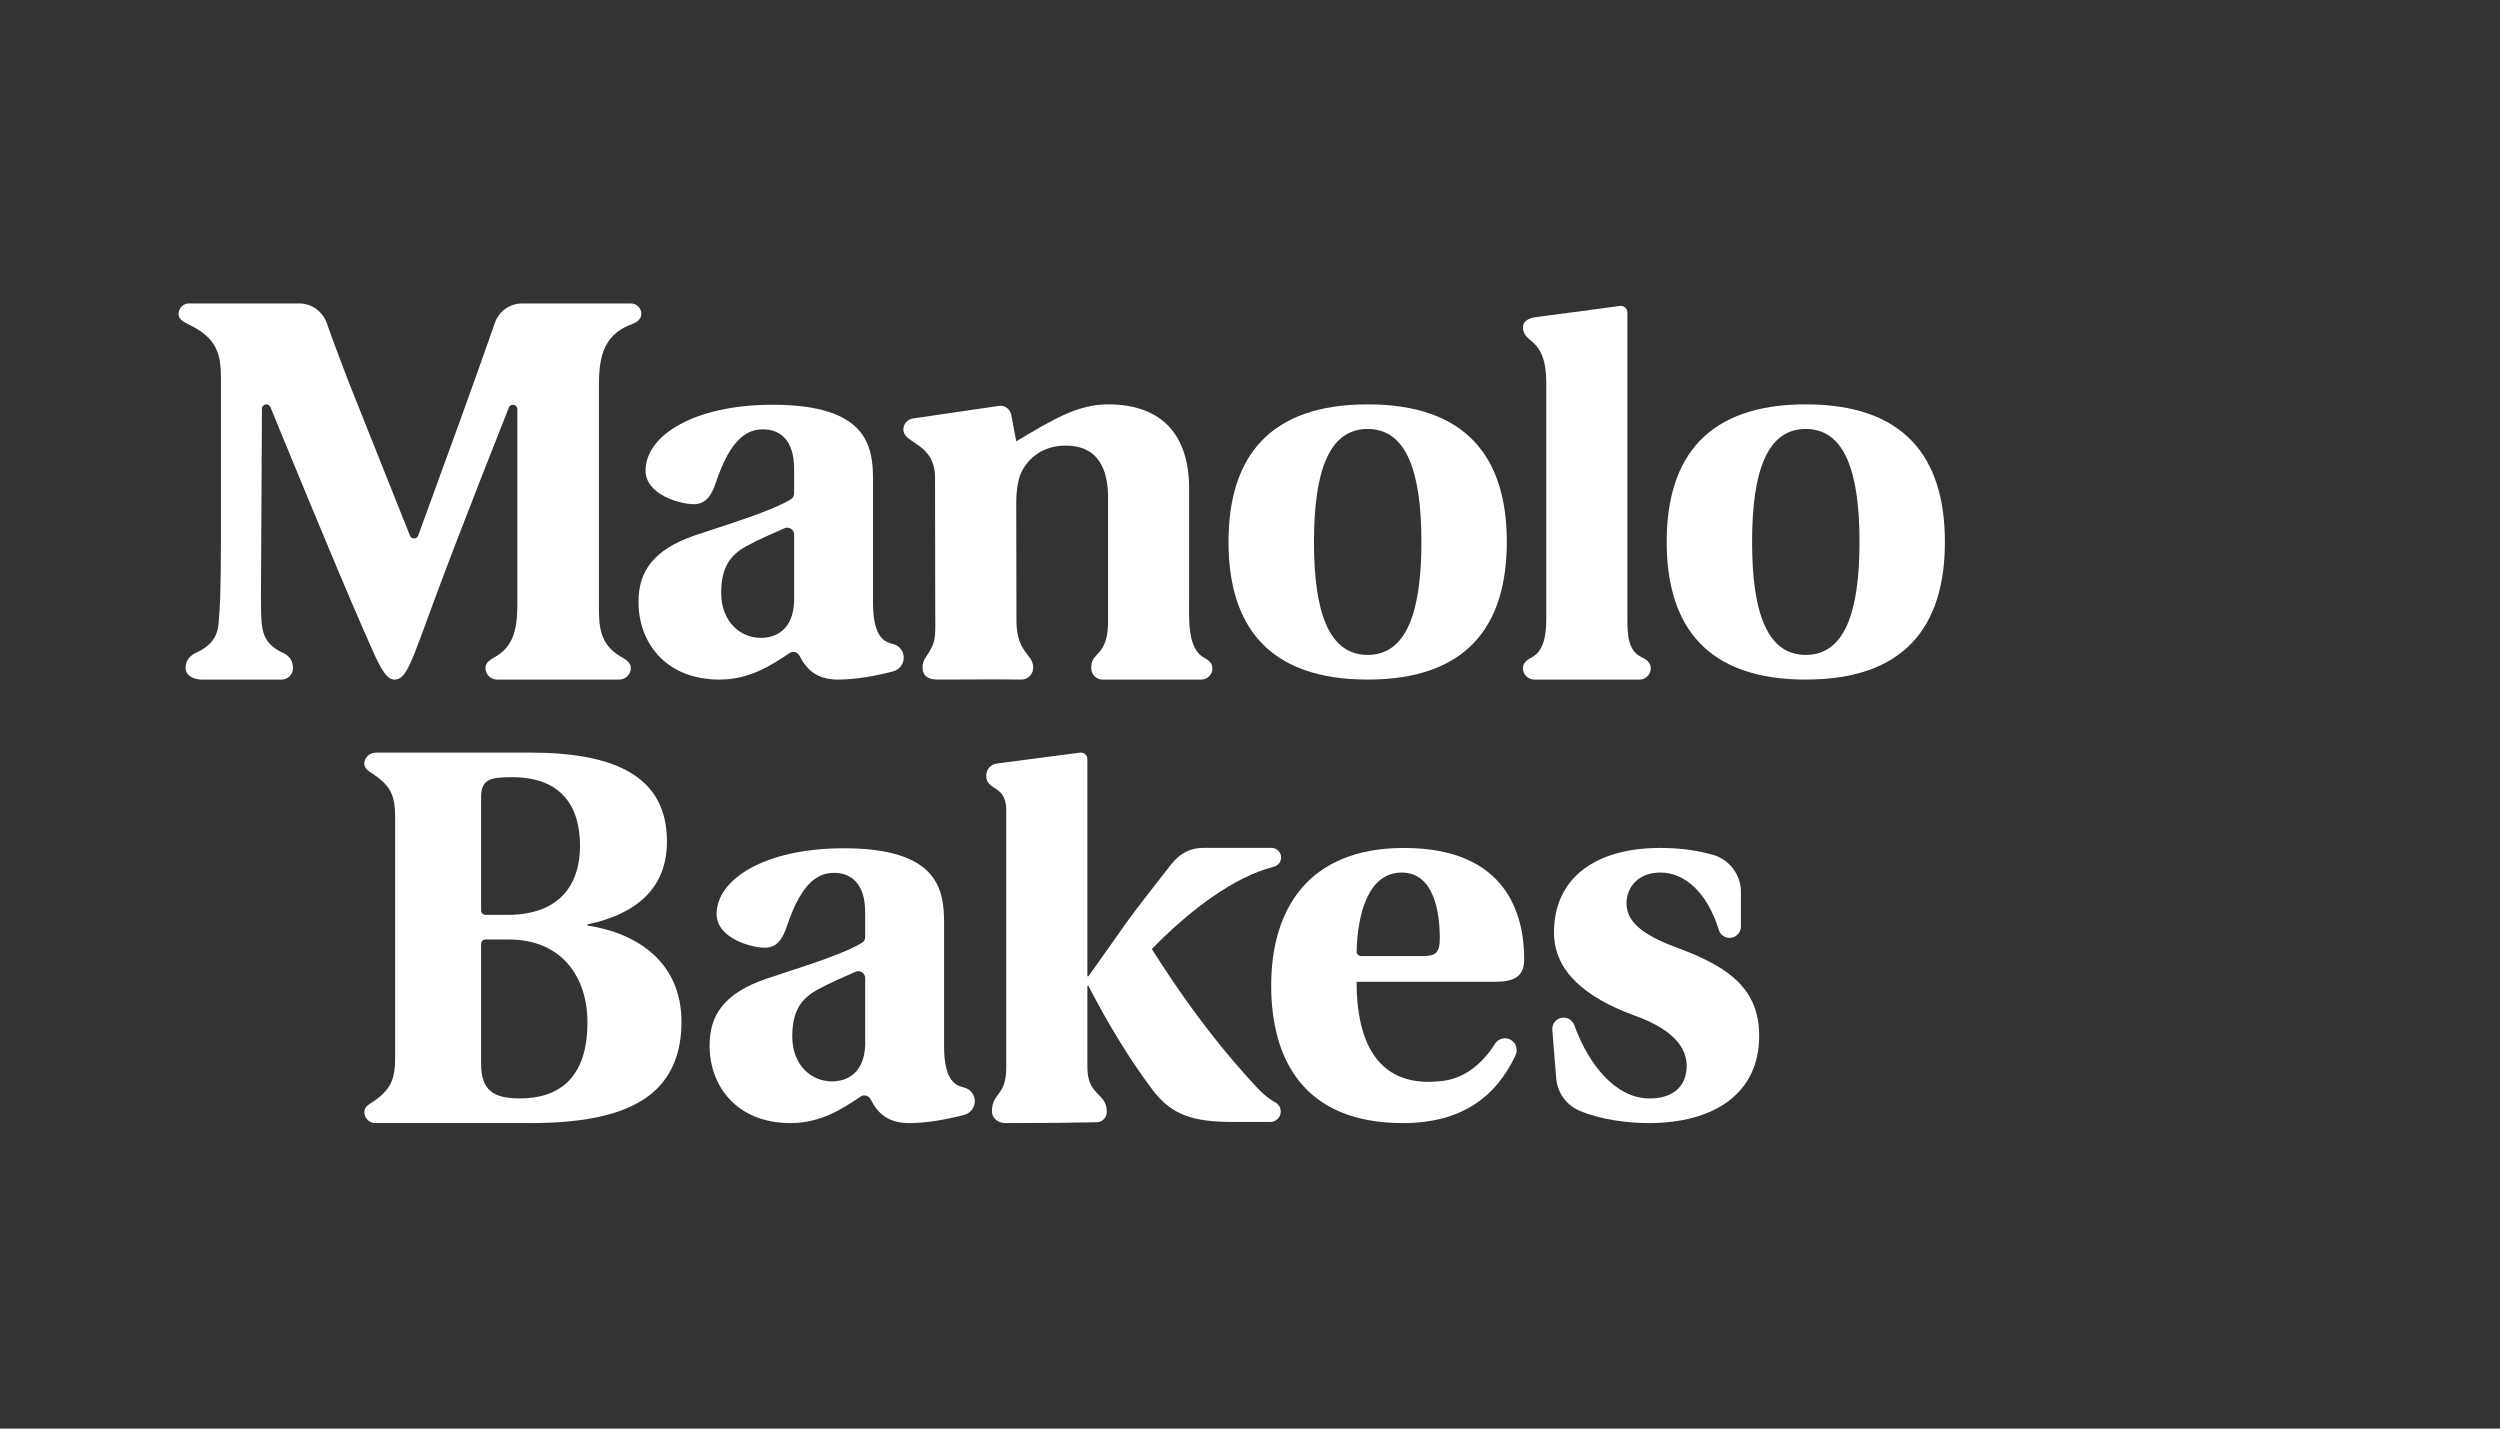 <svg width="700" height="400" viewBox="0 0 700 400" fill="none" xmlns="http://www.w3.org/2000/svg">
<rect x="0" y="0" width="700" height="400" fill="#333333" stroke="none"/>
<path fill-rule="evenodd" clip-rule="evenodd" d="M382.944 183.374C372.245 183.374 367.914 171.826 367.914 151.73C367.914 131.656 372.245 120.108 382.944 120.108C393.62 120.108 397.995 131.656 397.995 151.73C397.995 171.826 393.62 183.374 382.944 183.374ZM382.944 113.222C355.57 113.222 343.984 127.771 343.984 151.73C343.984 175.711 355.57 190.281 382.944 190.281C410.295 190.281 421.903 175.711 421.903 151.73C421.903 127.771 410.295 113.222 382.944 113.222Z" fill="white"/>
<path fill-rule="evenodd" clip-rule="evenodd" d="M462.219 187.12C462.219 188.866 460.799 190.281 459.047 190.281H429.601C427.849 190.281 426.429 188.866 426.429 187.12V187.118C426.429 185.63 427.433 184.856 428.944 184.033C432.472 182.112 432.962 177.398 432.962 172.94V107.298C432.972 94.034 426.429 96.515 426.429 91.592C426.429 90.206 427.667 89.094 429.979 88.81L453.581 85.665C454.685 85.517 455.666 86.374 455.666 87.484V172.94C455.666 177.4 455.729 182.213 459.701 184.034C461.058 184.657 462.219 185.631 462.219 187.12Z" fill="white"/>
<path fill-rule="evenodd" clip-rule="evenodd" d="M505.612 183.374C494.936 183.374 490.583 171.826 490.583 151.73C490.583 131.656 494.936 120.108 505.612 120.108C516.31 120.108 520.663 131.656 520.663 151.73C520.663 171.826 516.31 183.374 505.612 183.374ZM505.612 113.222C478.26 113.222 466.674 127.771 466.674 151.73C466.674 175.711 478.26 190.281 505.612 190.281C532.986 190.281 544.572 175.711 544.572 151.73C544.572 127.771 532.986 113.222 505.612 113.222Z" fill="white"/>
<path fill-rule="evenodd" clip-rule="evenodd" d="M336.977 184.043C332.473 181.561 332.949 173.099 332.949 168.631V136.297C332.797 122.202 325.737 113.222 310.253 113.222C301.526 113.222 294.466 117.712 284.547 123.562L283.14 116.117C282.835 114.502 281.305 113.415 279.674 113.654L255.636 117.172C254.098 117.388 252.95 118.705 252.95 120.259V120.302C252.95 124.252 261.7 124.037 261.808 133.512L261.863 170.595C261.863 177.392 262.187 179.081 260.416 182.149C259.347 184.002 258.316 184.855 258.316 186.795C258.316 189.413 260.019 190.281 262.646 190.281C271.874 190.281 278.565 190.165 285.988 190.281C287.851 190.31 289.323 188.727 289.323 186.871C289.236 184.906 288.089 183.913 286.941 182.295C285.793 180.676 284.667 178.431 284.602 174.027L284.547 140.938C284.547 137.657 284.98 134.203 286.041 132.109C287.99 128.202 292.062 124.77 298.386 124.77C306.052 124.77 309.972 129.411 310.253 138.412V174.654C310.058 183.849 305.467 182.532 305.554 186.849V187.13C305.554 188.87 306.969 190.281 308.716 190.281H336.327C338.082 190.281 339.489 188.878 339.489 187.13C339.489 185.64 338.298 184.755 336.977 184.043Z" fill="white"/>
<path fill-rule="evenodd" clip-rule="evenodd" d="M167.702 169.279V108.143C167.702 101.214 168.352 93.897 176.82 90.81C178.271 90.271 179.57 89.429 179.57 87.896C179.57 86.277 178.271 84.961 176.646 84.961H146.241C142.797 84.961 139.722 87.119 138.574 90.379C135.846 98.149 131.969 109.158 128.764 117.921L117.091 149.975C116.702 151.033 115.207 151.054 114.796 149.997L97.644 106.999C95.76 102.013 93.378 95.883 91.472 90.422C90.324 87.162 87.249 84.961 83.784 84.961H52.924C51.299 84.961 50 86.277 50 87.896C50 89.429 51.364 90.12 52.75 90.81C60.72 94.609 61.868 99.056 61.868 105.985V150.903C61.868 157.422 61.781 163.753 61.651 167.509C61.521 170.833 61.354 172.15 61.199 174.594C60.903 179.252 57.706 181.513 54.913 182.761C53.555 183.367 51.93 184.708 51.966 187.009C52.003 189.389 54.466 190.281 56.528 190.281H78.848C80.605 190.281 82.03 188.862 82.03 187.11C82.03 185.742 81.585 183.88 79.374 182.87C72.727 179.833 73.202 175.663 73.064 168.092L73.346 114.453C73.346 113.115 75.165 112.748 75.706 113.956C75.706 113.956 94.154 159.091 102.01 176.871C105.368 184.471 107.553 190.293 110.43 190.293C113.879 190.293 115.173 185.453 121.979 167.042C129.108 147.76 142.494 114.082 142.494 114.082C143.014 112.851 144.855 113.218 144.855 114.556V169.279C144.807 174.821 144.361 180.649 138.784 183.853C137.364 184.668 135.925 185.433 135.933 187.067C135.941 188.845 137.389 190.281 139.172 190.281H173.382C175.172 190.281 176.623 188.834 176.621 187.049L176.621 187.041C176.619 185.424 175.201 184.659 173.798 183.846C167.585 180.245 167.702 174.722 167.702 169.279Z" fill="white"/>
<path fill-rule="evenodd" clip-rule="evenodd" d="M222.353 168.415C222.05 176.51 217.091 178.604 213.041 178.604C207.172 178.604 201.931 173.963 201.931 166.02C201.931 159.004 204.335 155.551 208.84 153.004C212.43 151.042 216.367 149.36 219.635 147.915C220.917 147.348 222.353 148.281 222.353 149.68V168.415ZM249.25 180.093C247.28 179.51 244.443 177.719 244.443 168.869V134.289C244.443 125.008 242.927 113.33 216.354 113.33C194.265 113.33 180.751 122.008 180.751 131.742C180.751 138.477 190.367 141.175 194.265 141.175C197.578 141.175 199.224 138.779 200.415 135.196C204.638 122.461 209.446 120.216 213.647 120.216C218 120.216 222.353 122.763 222.353 131.289V138.175C222.353 138.829 222.037 139.449 221.475 139.787C215.784 143.221 203.973 146.742 194.72 149.852C182.852 153.91 178.781 160.04 178.781 168.567C178.781 179.812 186.295 190.281 201.476 190.281C209.969 190.281 216.121 186.177 221.081 182.852C222.046 182.205 223.339 182.572 223.866 183.605C225.772 187.342 228.522 190.281 234.676 190.281C239.684 190.281 245.382 189.228 250.128 187.965C251.855 187.505 253.04 185.932 253.04 184.15C253.04 182.38 251.861 180.793 250.14 180.355C249.834 180.277 249.536 180.19 249.25 180.093Z" fill="white"/>
<path fill-rule="evenodd" clip-rule="evenodd" d="M145.535 307.558C138.02 307.558 134.706 305.162 134.706 297.823V264.28C134.706 263.603 135.262 263.05 135.941 263.05H142.394C157.424 263.05 164.484 273.691 164.484 286.275C164.484 302.313 156.081 307.558 145.535 307.558ZM134.706 223.182C134.706 218.088 137.435 217.613 143.456 217.613C156.969 217.613 162.405 225.556 162.405 236.802C162.405 247.897 156.514 256.164 142.091 256.164H135.941C135.27 256.164 134.706 255.624 134.706 254.934V223.182ZM164.484 259.164V258.84C179.232 255.689 186.747 247.897 186.747 235.615C186.747 217.332 172.172 210.727 148.415 210.727H105.321C103.813 210.727 102.399 211.707 102.079 213.176C101.64 215.183 103.251 215.883 104.669 216.857C109.715 220.311 110.646 223.182 110.646 229.096V295.6C110.646 301.954 109.821 305.169 103.418 309.152C102.602 309.66 101.976 310.522 102.007 311.481C102.061 313.138 103.426 314.465 105.102 314.465H148.415C165.545 314.465 175.918 311.465 182.242 306.371C188.392 301.406 190.818 294.218 190.818 286.124C190.818 269.482 178.474 261.236 164.484 259.164Z" fill="white"/>
<path fill-rule="evenodd" clip-rule="evenodd" d="M242.254 292.599C241.95 300.694 236.991 302.787 232.941 302.787C227.072 302.787 221.832 298.147 221.832 290.203C221.832 283.188 224.235 279.735 228.74 277.188C232.331 275.226 236.267 273.544 239.535 272.099C240.817 271.532 242.254 272.466 242.254 273.864V292.599ZM269.151 304.277C267.18 303.694 264.343 301.903 264.343 293.053V258.473C264.343 249.192 262.827 237.514 236.255 237.514C214.165 237.514 200.652 246.192 200.652 255.926C200.652 262.661 210.267 265.359 214.165 265.359C217.479 265.359 219.125 262.963 220.316 259.38C224.539 246.645 229.346 244.4 233.548 244.4C237.901 244.4 242.254 246.947 242.254 255.473L242.254 262.359C242.254 263.013 241.937 263.633 241.376 263.971C235.684 267.405 223.873 270.926 214.62 274.036C202.752 278.094 198.681 284.224 198.681 292.751C198.681 303.996 206.196 314.465 221.377 314.465C229.869 314.465 236.021 310.361 240.981 307.036C241.946 306.389 243.24 306.756 243.767 307.789C245.672 311.526 248.422 314.465 254.576 314.465C259.585 314.465 265.283 313.412 270.028 312.149C271.755 311.689 272.941 310.116 272.941 308.334C272.941 306.564 271.762 304.977 270.041 304.539C269.734 304.461 269.437 304.374 269.151 304.277Z" fill="white"/>
<path fill-rule="evenodd" clip-rule="evenodd" d="M357.004 308.614C354.665 307.384 352.694 305.441 348.969 301.254C338.877 289.986 330.475 278.309 322.505 265.725L325.819 262.422C333.355 255.213 345.062 245.631 356.648 242.695C357.861 242.371 358.706 241.335 358.706 240.083C358.706 238.616 357.515 237.407 356.02 237.407H336.898C333.584 237.407 330.726 238.616 328.019 241.897C325.16 245.652 319.04 253.27 315.597 258.062L304.768 273.366H304.465V212.552C304.465 211.451 303.491 210.588 302.386 210.739L279.127 213.782C277.417 213.998 276.161 215.423 276.139 217.171C276.139 221.51 281.596 219.653 281.748 226.561V298.929C281.748 307.023 277.741 305.874 277.741 311.22C277.741 313.005 279.389 314.466 281.49 314.466C291.993 314.467 301.939 314.361 307.021 314.226C308.645 314.183 309.944 312.996 309.901 311.226C309.836 305.851 304.509 306.952 304.465 298.922V276.064H304.768C309.879 285.95 315.9 296.138 322.808 305.29C328.049 312.176 334.07 314.14 345.049 314.14H355.683C357.307 314.14 358.606 312.845 358.606 311.226C358.606 310.125 357.978 309.132 357.004 308.614Z" fill="white"/>
<path fill-rule="evenodd" clip-rule="evenodd" d="M398.486 267.69H381.096C380.403 267.69 379.84 267.129 379.862 266.46C380.078 255.97 383.089 244.314 392.466 244.314C401.648 244.314 403.142 255.711 403.142 262.747C403.142 266.805 401.93 267.69 398.486 267.69ZM426.769 268.597C426.769 256.315 422.092 237.428 393.072 237.428C366.023 237.428 355.931 254.955 355.931 275.936C355.931 296.312 364.811 314.465 392.79 314.465C409.358 314.465 418.973 307.018 424.366 295.427C425.08 293.851 424.495 291.974 422.979 291.132C422.481 290.851 421.94 290.722 421.399 290.722C420.283 290.722 419.212 291.294 418.586 292.283C415.252 297.555 410.387 301.798 404.19 302.624C385.919 305.059 379.84 292.025 379.84 274.9H418.648C424.041 274.9 426.769 273.389 426.769 268.597Z" fill="white"/>
<path fill-rule="evenodd" clip-rule="evenodd" d="M470.612 265.75C461.889 262.602 455.422 259.005 455.422 253.009C455.422 248.362 458.73 244.315 464.896 244.315C472.067 244.315 478.189 250.344 481.289 260.442C481.688 261.741 482.927 262.602 484.29 262.602C486.038 262.602 487.455 261.19 487.455 259.448L487.455 249.755C487.455 244.933 484.264 240.675 479.614 239.344C474.925 238.001 469.765 237.421 464.896 237.421C446.55 237.421 435.12 245.964 435.12 261.103C435.12 272.044 443.992 279.239 457.226 284.187C464.896 286.883 472.266 291.231 472.266 298.425C472.266 304.122 468.505 307.569 461.889 307.569C452.544 307.569 444.932 298.402 440.812 287.074C440.35 285.805 439.173 284.936 437.819 284.936H437.797C435.949 284.936 434.494 286.508 434.643 288.344L435.74 301.919C436.064 305.92 438.564 309.442 442.273 311.006C448.129 313.475 455.584 314.465 461.588 314.465C479.935 314.465 492.567 306.22 492.567 290.031C492.567 277.141 484.446 270.996 470.612 265.75Z" fill="white"/>
</svg>
